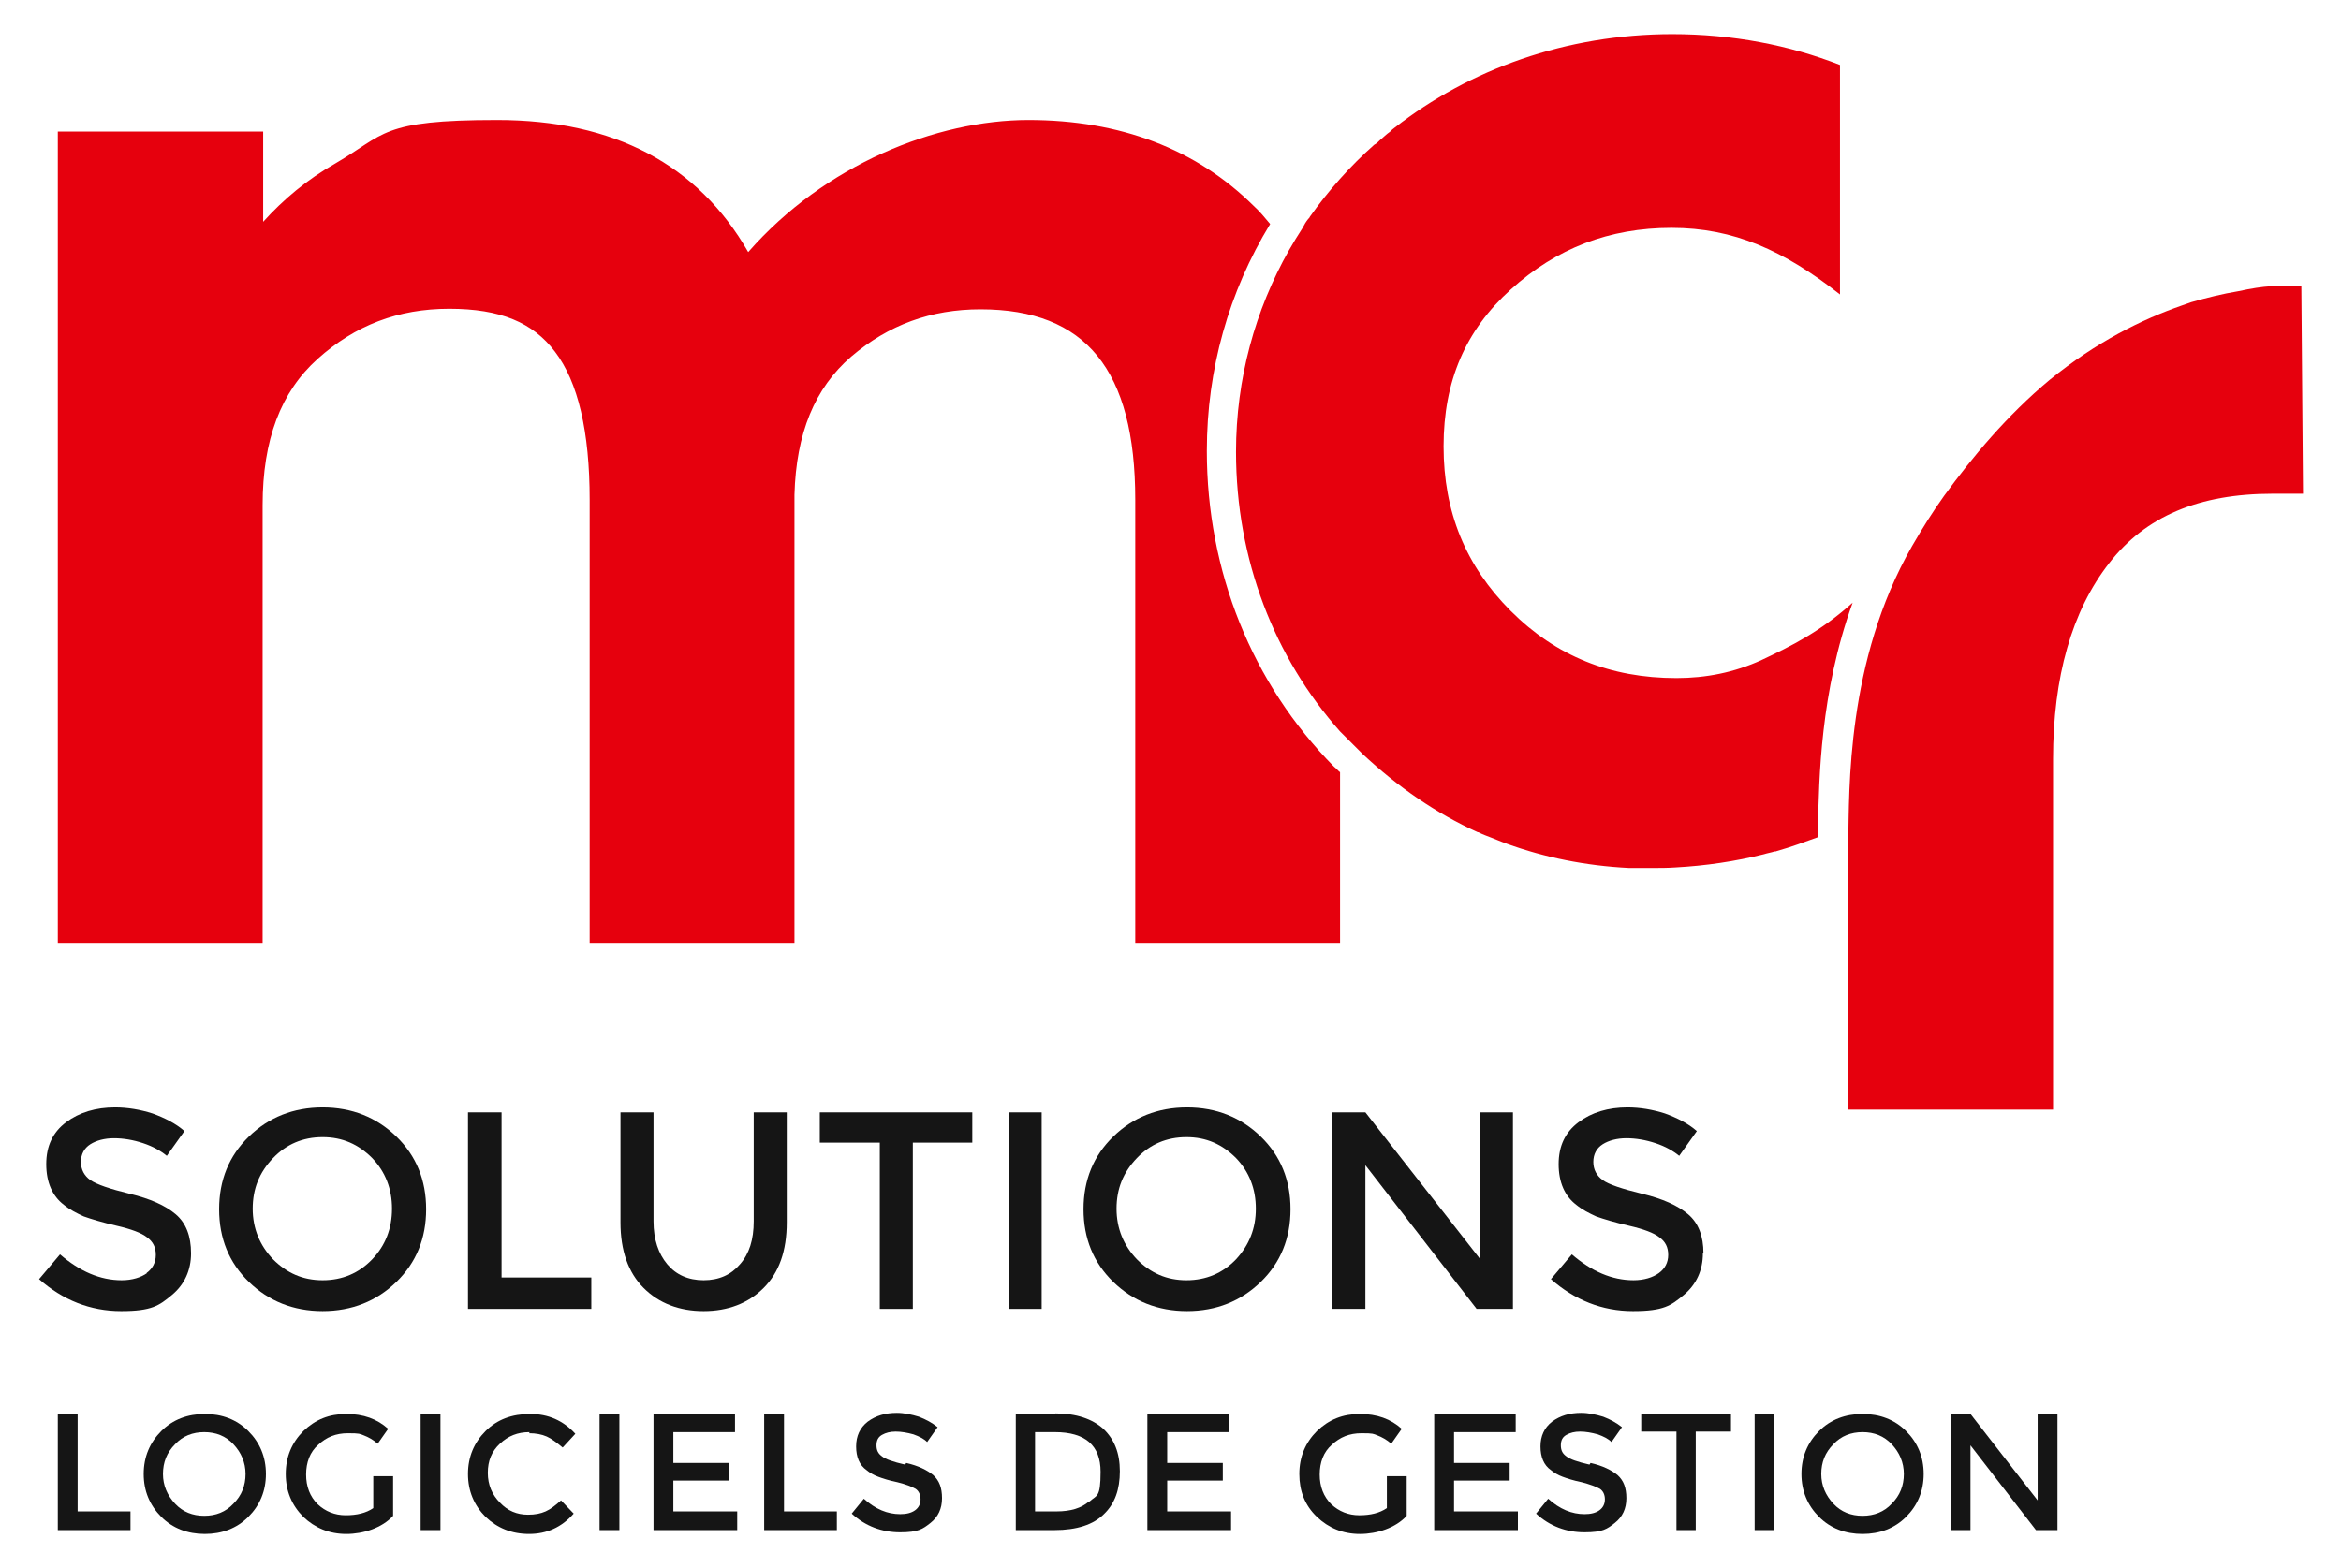 <?xml version="1.0" encoding="UTF-8"?>
<svg id="Calque_1" xmlns="http://www.w3.org/2000/svg" version="1.1" viewBox="0 0 425.2 284.9">
  <!-- Generator: Adobe Illustrator 29.7.1, SVG Export Plug-In . SVG Version: 2.1.1 Build 8)  -->
  <defs>
    <style>
      .st0 {
        fill: #151515;
      }

      .st1 {
        fill: #e6000d;
      }
    </style>
  </defs>
  <g>
    <path class="st1" d="M219.2,81.9c0-14.8,4-28.9,11.5-41.2-1-1.2-1.9-2.3-3-3.3-10.4-10.3-24.2-15.6-40.9-15.6s-37,8.1-50.9,24c-9.1-15.9-24.4-24-45.6-24s-20.3,2.6-29.4,7.9c-5.1,2.9-9.4,6.5-13.1,10.6v-16.4H10.5v147.4h37.2v-79.5c0-11.9,3.3-20.6,10-26.6,6.8-6.1,14.6-9.1,23.9-9.1s15.2,2.5,19.2,7.8c4.2,5.5,6.3,14.5,6.3,26.9v80.5h37.2v-81.4c.3-11.2,3.7-19.4,10.3-25.1,6.8-5.8,14.5-8.6,23.5-8.6,19.1,0,28.1,11,28.1,34.6v80.5h37.2v-31c-.4-.3-.7-.7-1.1-1-14.9-15.1-23.1-35.5-23.1-57.4"/>
    <path class="st0" d="M26.7,231.3c-1.1.8-2.7,1.3-4.6,1.3-3.9,0-7.6-1.6-11.2-4.7l-3.8,4.5c4.3,3.8,9.3,5.8,14.9,5.8s6.9-1,9.2-2.9c2.3-1.9,3.5-4.5,3.5-7.6s-.9-5.5-2.8-7.1c-1.9-1.6-4.6-2.8-8.3-3.7-3.7-.9-6-1.7-7.2-2.5-1.1-.8-1.7-1.9-1.7-3.3s.6-2.5,1.7-3.2c1.1-.7,2.6-1.1,4.3-1.1s3.5.3,5.3.9c1.8.6,3.2,1.4,4.3,2.3l3.2-4.5c-1.6-1.4-3.6-2.4-5.8-3.2-2.2-.7-4.5-1.1-6.8-1.1-3.5,0-6.5.9-8.9,2.7-2.4,1.8-3.6,4.3-3.6,7.6s1.1,5.8,3.2,7.4c1.1.9,2.3,1.5,3.6,2.1,1.4.5,3.4,1.1,6,1.7,2.6.6,4.5,1.3,5.5,2.1,1.1.8,1.6,1.8,1.6,3.2s-.6,2.5-1.7,3.3"/>
    <path class="st0" d="M67.6,228.8c-2.4,2.5-5.4,3.8-9,3.8s-6.5-1.3-9-3.8c-2.4-2.5-3.7-5.6-3.7-9.2s1.2-6.6,3.7-9.2c2.4-2.5,5.4-3.8,9-3.8s6.5,1.3,9,3.8c2.4,2.5,3.6,5.6,3.6,9.2s-1.2,6.7-3.6,9.2M72,206.5c-3.6-3.5-8.1-5.3-13.4-5.3s-9.8,1.8-13.4,5.3c-3.6,3.5-5.4,7.9-5.4,13.2s1.8,9.7,5.4,13.2c3.6,3.5,8.1,5.3,13.4,5.3s9.8-1.8,13.4-5.3c3.6-3.5,5.4-7.9,5.4-13.2s-1.8-9.7-5.4-13.2"/>
  </g>
  <polygon class="st0" points="91.1 202.1 85 202.1 85 237.8 107.4 237.8 107.4 232.1 91.1 232.1 91.1 202.1"/>
  <path class="st0" d="M142.9,202.1h-6v19.8c0,3.3-.8,5.9-2.5,7.8-1.6,1.9-3.8,2.9-6.6,2.9s-5-1-6.6-2.9c-1.6-1.9-2.5-4.5-2.5-7.8v-19.8h-6v20c0,5.1,1.4,9.1,4.2,11.9,2.8,2.8,6.5,4.2,10.9,4.2s8.1-1.4,10.9-4.2c2.8-2.8,4.2-6.7,4.2-11.9v-20Z"/>
  <polygon class="st0" points="148.9 207.6 159.8 207.6 159.8 237.8 165.8 237.8 165.8 207.6 176.6 207.6 176.6 202.1 148.9 202.1 148.9 207.6"/>
  <rect class="st0" x="183.2" y="202.1" width="6" height="35.7"/>
  <path class="st0" d="M224.5,228.8c-2.4,2.5-5.4,3.8-9,3.8s-6.5-1.3-9-3.8c-2.4-2.5-3.7-5.6-3.7-9.2s1.2-6.6,3.7-9.2c2.4-2.5,5.4-3.8,9-3.8s6.5,1.3,9,3.8c2.4,2.5,3.6,5.6,3.6,9.2s-1.2,6.6-3.6,9.2M215.6,201.2c-5.3,0-9.8,1.8-13.4,5.3-3.6,3.5-5.4,7.9-5.4,13.2s1.8,9.7,5.4,13.2c3.6,3.5,8.1,5.3,13.4,5.3s9.8-1.8,13.4-5.3c3.6-3.5,5.4-7.9,5.4-13.2s-1.8-9.7-5.4-13.2c-3.6-3.5-8.1-5.3-13.4-5.3"/>
  <polygon class="st0" points="248 211.7 268.2 237.8 274.8 237.8 274.8 202.1 268.8 202.1 268.8 228.7 248 202.1 242 202.1 242 237.8 248 237.8 248 211.7"/>
  <path class="st0" d="M309.4,227.7c0-3.1-.9-5.5-2.8-7.1-1.9-1.6-4.6-2.8-8.3-3.7-3.7-.9-6.1-1.7-7.2-2.5-1.1-.8-1.7-1.9-1.7-3.3s.6-2.5,1.7-3.2c1.1-.7,2.6-1.1,4.3-1.1s3.5.3,5.3.9c1.8.6,3.2,1.4,4.3,2.3l3.2-4.5c-1.6-1.4-3.6-2.4-5.8-3.2-2.2-.7-4.5-1.1-6.8-1.1-3.5,0-6.5.9-8.9,2.7-2.4,1.8-3.6,4.3-3.6,7.6s1.1,5.8,3.2,7.4c1.1.9,2.3,1.5,3.6,2.1,1.4.5,3.4,1.1,6,1.7,2.6.6,4.5,1.3,5.5,2.1,1.1.8,1.6,1.8,1.6,3.2s-.6,2.5-1.7,3.3c-1.1.8-2.7,1.3-4.6,1.3-3.9,0-7.6-1.6-11.2-4.7l-3.8,4.5c4.3,3.8,9.3,5.8,14.9,5.8s6.9-1,9.2-2.9c2.3-1.9,3.5-4.5,3.5-7.6"/>
  <polygon class="st0" points="10.5 256.9 10.5 278 23.7 278 23.7 274.6 14.1 274.6 14.1 256.9 10.5 256.9"/>
  <g>
    <path class="st0" d="M42.4,273.2c-1.4,1.5-3.2,2.2-5.3,2.2s-3.9-.7-5.3-2.2c-1.4-1.5-2.2-3.3-2.2-5.4s.7-3.9,2.2-5.4c1.4-1.5,3.2-2.2,5.3-2.2s3.9.7,5.3,2.2c1.4,1.5,2.2,3.3,2.2,5.4s-.7,3.9-2.2,5.4M37.2,256.9c-3.1,0-5.8,1-7.9,3.1-2.1,2.1-3.2,4.7-3.2,7.8s1.1,5.7,3.2,7.8c2.1,2.1,4.8,3.1,7.9,3.1s5.8-1,7.9-3.1c2.1-2.1,3.2-4.7,3.2-7.8s-1.1-5.7-3.2-7.8c-2.1-2.1-4.8-3.1-7.9-3.1"/>
    <path class="st0" d="M67.8,274c-1.3.9-3,1.3-5,1.3s-3.7-.7-5.1-2c-1.4-1.4-2.1-3.2-2.1-5.4s.7-4.1,2.2-5.4c1.5-1.4,3.2-2.1,5.4-2.1s2.1.1,2.9.4c.8.3,1.7.8,2.5,1.5l1.9-2.7c-2-1.8-4.5-2.7-7.6-2.7s-5.6,1-7.8,3.1c-2.1,2.1-3.2,4.7-3.2,7.8s1.1,5.7,3.2,7.8c2.1,2,4.7,3.1,7.8,3.1s6.5-1.1,8.5-3.3v-7.2h-3.6v5.8Z"/>
  </g>
  <rect class="st0" x="76.4" y="256.9" width="3.6" height="21.1"/>
  <path class="st0" d="M96.1,260.4c1.2,0,2.3.2,3.2.6.9.4,1.8,1.1,2.9,2l2.3-2.5c-2.2-2.4-4.9-3.6-8.2-3.6s-6,1-8.1,3.1c-2.1,2.1-3.2,4.7-3.2,7.8s1.1,5.7,3.2,7.8c2.1,2,4.7,3.1,7.9,3.1s5.9-1.2,8.1-3.7l-2.3-2.4c-1,.9-1.9,1.6-2.8,2-.9.4-1.9.6-3.2.6-2,0-3.7-.7-5.1-2.2-1.4-1.4-2.2-3.2-2.2-5.4s.7-3.9,2.2-5.3c1.5-1.4,3.2-2.1,5.4-2.1"/>
  <rect class="st0" x="108.9" y="256.9" width="3.6" height="21.1"/>
  <polygon class="st0" points="118.7 256.9 118.7 278 133.9 278 133.9 274.6 122.3 274.6 122.3 269 132.4 269 132.4 265.8 122.3 265.8 122.3 260.2 133.5 260.2 133.5 256.9 118.7 256.9"/>
  <polygon class="st0" points="138.8 256.9 138.8 278 152 278 152 274.6 142.4 274.6 142.4 256.9 138.8 256.9"/>
  <g>
    <path class="st0" d="M164.4,266.1c-2.2-.5-3.6-1-4.2-1.5-.7-.5-1-1.1-1-2s.3-1.5,1-1.9c.7-.4,1.5-.6,2.5-.6s2.1.2,3.2.5c1.1.4,1.9.8,2.5,1.4l1.9-2.7c-1-.8-2.1-1.4-3.4-1.9-1.3-.4-2.7-.7-4-.7-2.1,0-3.8.5-5.3,1.6-1.4,1.1-2.1,2.6-2.1,4.5s.6,3.4,1.9,4.3c.6.5,1.3.9,2.1,1.2.8.3,2,.7,3.5,1,1.6.4,2.6.8,3.3,1.2.6.4.9,1.1.9,1.9s-.3,1.5-1,2c-.7.5-1.6.7-2.7.7-2.3,0-4.5-.9-6.6-2.8l-2.2,2.7c2.5,2.3,5.5,3.4,8.8,3.4s4.1-.6,5.5-1.7c1.4-1.1,2.1-2.6,2.1-4.5s-.5-3.2-1.6-4.2c-1.1-.9-2.7-1.7-4.9-2.2"/>
    <path class="st0" d="M197.8,272.8c-1.4,1.2-3.3,1.8-5.9,1.8h-3.9v-14.4h3.6c5.5,0,8.3,2.4,8.3,7.2s-.7,4.2-2,5.4M191.7,256.9h-7.2v21.1h7c4.1,0,7.1-1,9-2.9,2-1.9,2.9-4.5,2.9-7.8s-1-5.8-3-7.7c-2-1.8-4.9-2.8-8.7-2.8"/>
  </g>
  <polygon class="st0" points="208.4 256.9 208.4 278 223.6 278 223.6 274.6 212 274.6 212 269 222.1 269 222.1 265.8 212 265.8 212 260.2 223.2 260.2 223.2 256.9 208.4 256.9"/>
  <path class="st0" d="M251.9,274c-1.3.9-3,1.3-5,1.3s-3.7-.7-5.1-2c-1.4-1.4-2.1-3.2-2.1-5.4s.7-4.1,2.2-5.4c1.5-1.4,3.2-2.1,5.4-2.1s2.1.1,2.9.4c.8.3,1.7.8,2.5,1.5l1.9-2.7c-2-1.8-4.5-2.7-7.6-2.7s-5.6,1-7.8,3.1c-2.1,2.1-3.2,4.7-3.2,7.8s1,5.7,3.2,7.8c2.1,2,4.7,3.1,7.8,3.1s6.5-1.1,8.5-3.3v-7.2h-3.6v5.8Z"/>
  <polygon class="st0" points="260.5 256.9 260.5 278 275.7 278 275.7 274.6 264.1 274.6 264.1 269 274.2 269 274.2 265.8 264.1 265.8 264.1 260.2 275.3 260.2 275.3 256.9 260.5 256.9"/>
  <path class="st0" d="M288.7,266.1c-2.2-.5-3.6-1-4.2-1.5-.7-.5-1-1.1-1-2s.3-1.5,1-1.9c.7-.4,1.5-.6,2.5-.6s2.1.2,3.2.5c1.1.4,1.9.8,2.5,1.4l1.9-2.7c-1-.8-2.1-1.4-3.4-1.9-1.3-.4-2.7-.7-4-.7-2.1,0-3.8.5-5.3,1.6-1.4,1.1-2.1,2.6-2.1,4.5s.6,3.4,1.9,4.3c.6.5,1.3.9,2.1,1.2.8.3,2,.7,3.5,1,1.5.4,2.6.8,3.3,1.2.6.4.9,1.1.9,1.9s-.3,1.5-1,2c-.7.5-1.6.7-2.7.7-2.3,0-4.5-.9-6.6-2.8l-2.2,2.7c2.5,2.3,5.5,3.4,8.8,3.4s4.1-.6,5.5-1.7c1.4-1.1,2.1-2.6,2.1-4.5s-.5-3.2-1.6-4.2c-1.1-.9-2.7-1.7-4.9-2.2"/>
  <polygon class="st0" points="298.1 256.9 298.1 260.1 304.5 260.1 304.5 278 308 278 308 260.1 314.4 260.1 314.4 256.9 298.1 256.9"/>
  <rect class="st0" x="318.7" y="256.9" width="3.6" height="21.1"/>
  <path class="st0" d="M343.6,273.2c-1.4,1.5-3.2,2.2-5.3,2.2s-3.9-.7-5.3-2.2c-1.4-1.5-2.2-3.3-2.2-5.4s.7-3.9,2.2-5.4c1.4-1.5,3.2-2.2,5.3-2.2s3.9.7,5.3,2.2c1.4,1.5,2.2,3.3,2.2,5.4s-.7,3.9-2.2,5.4M338.3,256.9c-3.1,0-5.8,1-7.9,3.1-2.1,2.1-3.2,4.7-3.2,7.8s1.1,5.7,3.2,7.8c2.1,2.1,4.8,3.1,7.9,3.1s5.8-1,7.9-3.1c2.1-2.1,3.2-4.7,3.2-7.8s-1.1-5.7-3.2-7.8c-2.1-2.1-4.8-3.1-7.9-3.1"/>
  <polygon class="st0" points="370.1 256.9 370.1 272.6 357.9 256.9 354.3 256.9 354.3 278 357.9 278 357.9 262.6 369.8 278 373.7 278 373.7 256.9 370.1 256.9"/>
  <g>
    <path class="st1" d="M303.8,6.2c-19.4,0-36.9,6.4-50.5,17-.3.2-.5.4-.8.7-.7.5-1.3,1.1-1.9,1.6-.3.3-.6.6-1,.8-4.4,3.9-8.3,8.3-11.7,13.1,0,.1-.2.3-.3.4-.4.5-.7,1-1,1.6-.9,1.4-1.7,2.7-2.5,4.1,0,0,0,0,0,0-6.1,10.8-9.6,23.3-9.6,36.6,0,19.6,7,37.4,18.9,50.8h0c1.3,1.3,2.7,2.7,4.1,4.1,6.4,6,13.4,10.8,20.9,14.2,0,0,0,0,.1,0,.8.4,1.6.7,2.4,1,.7.3,1.3.5,2,.8.3.1.6.2.8.3,6.9,2.5,14.3,4,22.2,4.4,0,0,.2,0,.2,0,1.3,0,2.7,0,4,0s2.8,0,4.2-.1c0,0,0,0,0,0,5.5-.3,10.9-1.1,16.1-2.4.6-.2,1.3-.3,1.9-.5.2,0,.3,0,.5-.1,2.5-.7,4.9-1.6,7.4-2.5,0-.6,0-1.2,0-1.9.2-8.6.4-24.4,6.3-40.7-5.9,5.3-11.2,7.9-16.5,10.4-5,2.3-10.2,3.3-15.5,3.3-12,0-21.9-4-30.1-12.2-8.2-8.2-12.2-18-12.2-29.9s4-21.1,12.2-28.5c8.3-7.5,17.9-11.2,29.2-11.2s20.4,4.1,30.6,12.1V11.8c-9.2-3.6-19.5-5.6-30.5-5.6h-.3"/>
    <path class="st1" d="M418,51.9s-.8,0-2.1,0-2,0-3.4.1c-1.7.1-3.6.4-5.9.9-3,.5-5.8,1.2-8.6,2-.6.2-1.1.4-1.7.6-7.2,2.5-15.5,6.6-24,13.5-7.8,6.5-14.1,14.1-19.2,21.1-2,2.8-3.9,5.8-5.8,9.1-12,20.9-11.4,44.5-11.6,53.7v48.7h37.2v-63.7c0-14.9,3.4-26.9,10.2-35.6,6.6-8.5,16.3-12.6,29.7-12.6h5.5l-.3-37.6Z"/>
  </g>
</svg>